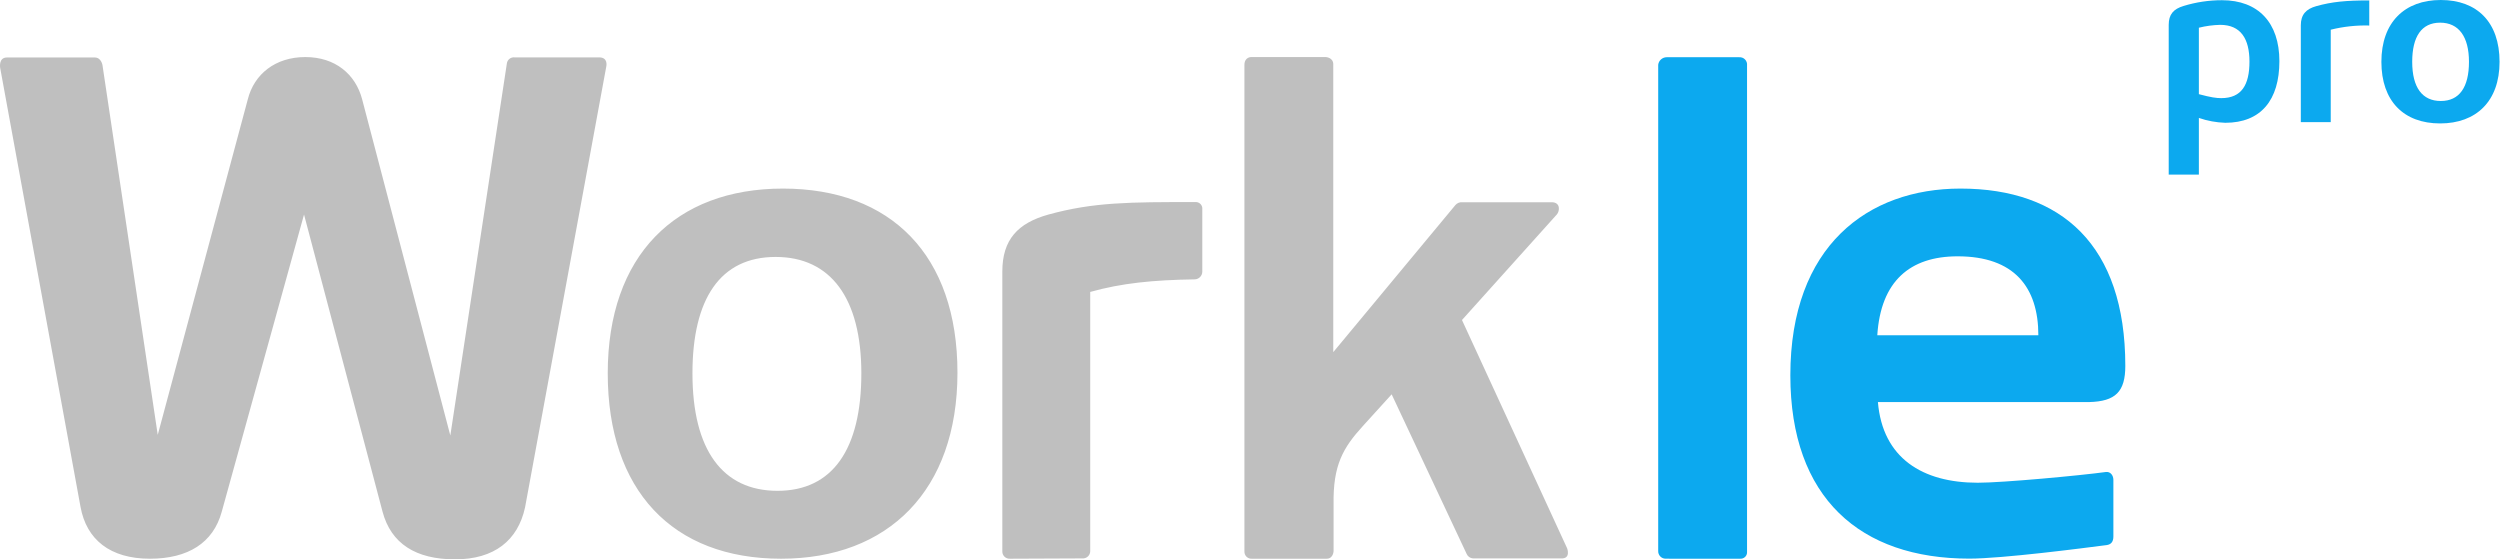 <svg viewBox="0 0 876 196" fill="none" xmlns="http://www.w3.org/2000/svg">
    <path d="M209.934 20.105H180.344C180.018 20.064 179.687 20.09 179.371 20.179C179.055 20.269 178.76 20.421 178.504 20.626C178.248 20.831 178.035 21.086 177.879 21.375C177.722 21.663 177.625 21.98 177.594 22.307L157.794 152.6L126.883 34.753C124.573 26.052 117.533 19.994 106.973 19.994C96.413 19.994 89.043 26.052 86.843 34.753L55.273 152.38L35.913 22.858C35.913 22.858 35.511 20.145 33.201 20.145H2.41C-0.56 20.145 0.052 23.739 0.052 23.739L28.212 177.602C30.302 189.056 38.553 195.774 52.523 195.774C65.833 195.774 74.743 190.267 77.713 179.254L106.533 75.174L134.033 179.254C137.003 190.488 145.693 195.995 159.444 195.995C173.194 195.995 181.444 189.386 183.974 177.822L212.464 23.189C212.464 23.078 213.124 20.105 209.934 20.105ZM274.333 66.078C236.713 66.078 212.953 89.498 212.953 130.816C212.953 171.802 235.613 195.774 273.673 195.774C311.294 195.774 335.494 171.802 335.494 130.595C335.494 89.388 312.174 66.078 274.333 66.078ZM272.446 171.982C253.196 171.982 242.636 157.682 242.636 130.842C242.636 104.772 252.316 90.032 271.786 90.032C291.036 90.032 301.816 104.442 301.816 130.842C301.816 157.462 291.696 171.982 272.446 171.982ZM418.864 70.8C395.874 70.8 383.224 70.8 367.274 75.204C356.714 78.177 351.214 83.903 351.214 95.134V193.242C351.211 193.585 351.278 193.924 351.411 194.24C351.544 194.555 351.74 194.84 351.988 195.078C352.235 195.315 352.528 195.499 352.849 195.619C353.17 195.738 353.512 195.792 353.854 195.774C356.494 195.774 376.514 195.664 379.264 195.664C379.614 195.691 379.965 195.646 380.297 195.531C380.628 195.416 380.932 195.234 381.19 194.997C381.448 194.759 381.655 194.471 381.796 194.15C381.938 193.829 382.012 193.483 382.014 193.132V102.291C393.014 99.208 404.014 98.107 418.644 97.887C419.338 97.867 419.999 97.582 420.489 97.09C420.98 96.599 421.265 95.939 421.284 95.244V73.332C421.321 73.001 421.285 72.665 421.178 72.349C421.071 72.032 420.896 71.743 420.665 71.502C420.434 71.26 420.154 71.073 419.842 70.951C419.531 70.83 419.198 70.778 418.864 70.8ZM549.128 192.133L512.277 112.133C512.277 112.133 544.398 76.381 545.498 75.167C546.598 73.953 546.818 70.864 543.738 70.864H512.387C511.934 70.825 511.478 70.895 511.057 71.067C510.636 71.24 510.263 71.511 509.967 71.857L467.177 123.388V22.532C467.177 20.105 464.537 19.994 464.537 19.994H438.357C438.357 19.994 436.047 19.994 436.047 22.753V193.237C436.034 193.582 436.095 193.926 436.224 194.247C436.354 194.567 436.55 194.857 436.799 195.096C437.048 195.336 437.345 195.52 437.67 195.637C437.996 195.754 438.342 195.801 438.687 195.774H464.867C467.177 195.774 467.287 193.126 467.287 193.126V176.685C467.067 163.002 470.587 156.933 477.517 149.319L487.637 138.174L513.927 194.119C514.118 194.553 514.424 194.926 514.812 195.199C515.2 195.471 515.655 195.632 516.127 195.664H546.928C550.558 195.885 549.128 192.133 549.128 192.133Z" fill="#bfbfbf"/>
    <path d="M609.414 20.054H584.003C583.272 20.058 582.567 20.328 582.02 20.814C581.473 21.3 581.122 21.969 581.033 22.695V193.017C581.014 193.365 581.065 193.713 581.183 194.041C581.3 194.369 581.483 194.67 581.718 194.926C581.954 195.183 582.239 195.389 582.556 195.534C582.873 195.678 583.215 195.758 583.563 195.768C590.383 195.768 607.655 195.774 609.745 195.774C610.069 195.799 610.395 195.753 610.7 195.639C611.005 195.526 611.282 195.347 611.512 195.117C611.742 194.886 611.919 194.609 612.031 194.303C612.144 193.998 612.189 193.672 612.164 193.347V22.915C612.207 22.538 612.166 22.157 612.045 21.798C611.923 21.439 611.724 21.111 611.462 20.838C611.199 20.564 610.879 20.352 610.525 20.217C610.171 20.082 609.792 20.026 609.414 20.054ZM744.708 128.203C744.708 85.941 722.381 66.078 686.947 66.078C654.505 66.078 627.336 86.157 627.336 131.513C627.336 174.549 651.868 195.742 690.031 195.742C701.58 195.742 729.752 192.092 738.217 190.993C739.651 190.777 740.53 189.895 740.53 188.008V168.145C740.53 166.613 739.527 165.175 737.878 165.391C728.981 166.613 701.812 169.15 693.007 169.15C673.64 169.15 659.67 160.534 658.02 140.888H731.941C741.301 140.671 744.708 137.253 744.708 128.203ZM657.804 117.486C659.007 98.528 669.246 89.814 685.96 89.814C705.759 89.814 714.24 100.614 714.24 117.486H657.804Z" fill="#0ca9ef"/>
    <path d="M759.917 61.187V8.708C759.917 5.085 761.536 3.158 765.159 2.078C769.507 0.749 774.029 0.074 778.576 0.075C791.302 0.075 798.697 7.942 798.697 21.434C798.697 35.083 792.224 43.025 779.731 43.025C776.58 42.927 773.462 42.353 770.483 41.324V61.187H759.917ZM788.213 21.585C788.213 13.643 785.205 8.708 777.96 8.708C775.438 8.766 772.931 9.103 770.483 9.712V32.998C774.796 34.154 776.648 34.386 778.343 34.386C785.438 34.386 788.213 29.759 788.213 21.585Z" fill="#0ca9ef"/>
    <path d="M830.189 8.94C825.644 8.816 821.103 9.311 816.691 10.409V42.793H806.206V8.865C806.206 5.085 808.058 3.158 811.605 2.16C817.155 0.615 821.933 0.151 830.189 0.151V8.94Z" fill="#0ca9ef"/>
    <path d="M855.026 43.251C842.231 43.251 834.439 35.391 834.439 21.666C834.439 7.785 842.614 7.62939e-06 855.258 7.62939e-06C867.984 7.62939e-06 875.844 7.785 875.844 21.666C875.844 35.466 867.67 43.251 855.026 43.251ZM855.026 7.942C848.471 7.942 845.238 12.877 845.238 21.666C845.238 30.688 848.785 35.391 855.258 35.391C861.737 35.391 865.128 30.607 865.128 21.666C865.128 12.795 861.505 7.942 855.026 7.942V7.942Z" fill="#0ca9ef"/>
</svg>
